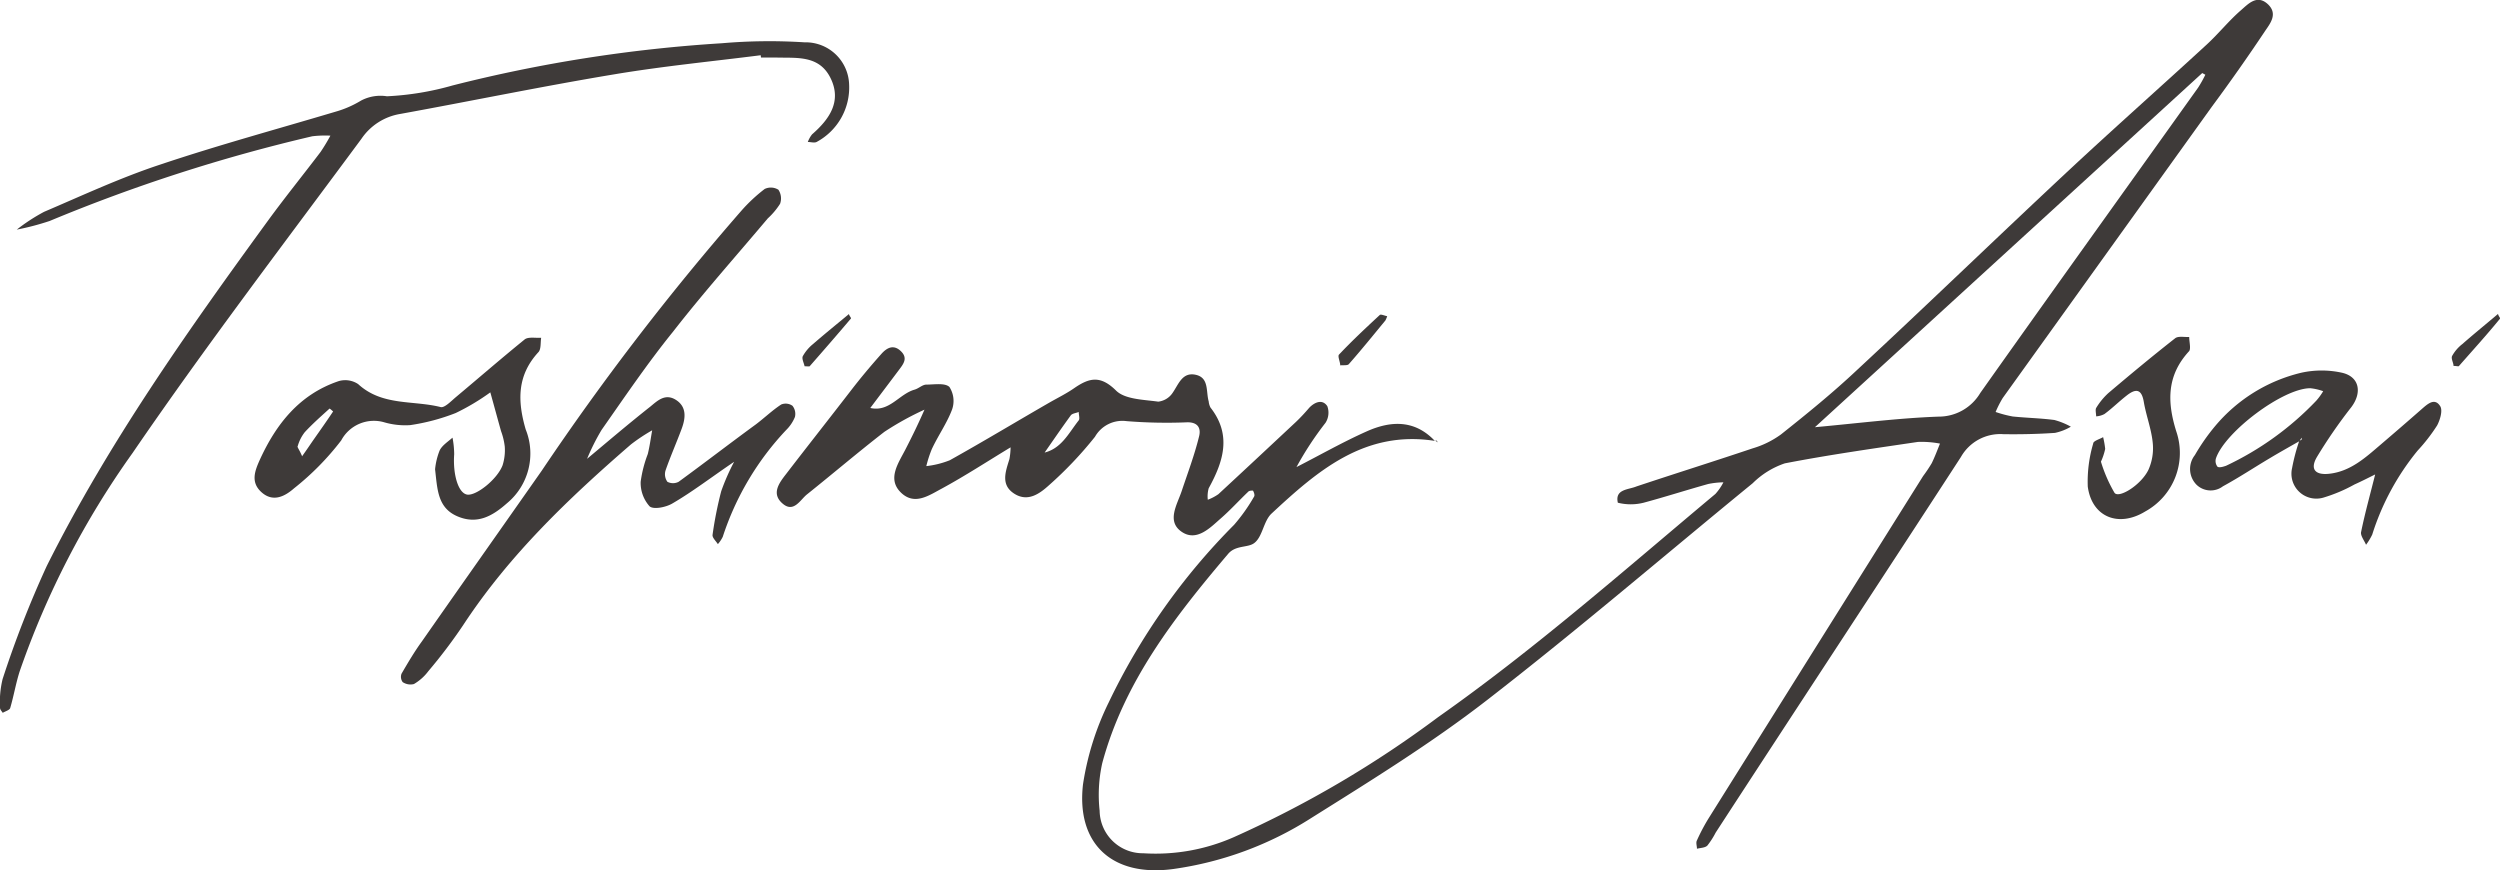 <svg xmlns="http://www.w3.org/2000/svg" viewBox="0 0 193.7 67.43"><defs><style>.cls-1{fill:#3e3a39;}</style></defs><g id="レイヤー_2" data-name="レイヤー 2"><g id="text"><path class="cls-1" d="M78.3,34.66c-1.77,1.07-3.5,2.2-5.32,3.19-1,.53-2.13,1.35-3.19.3s-.19-2.25.37-3.34,1-2,1.47-3.07a22.85,22.85,0,0,0-3.11,1.72c-2,1.55-4,3.25-6,4.85-.51.41-1,1.4-1.82.76-1-.79-.33-1.65.22-2.36,1.66-2.16,3.35-4.3,5-6.44.77-1,1.55-1.93,2.37-2.85.4-.45.92-.77,1.5-.22s.21,1-.16,1.49c-.75,1-1.47,1.95-2.2,2.92,1.48.34,2.23-1.08,3.43-1.42.32-.09.6-.38.9-.39.62,0,1.44-.15,1.8.18a2,2,0,0,1,.21,1.74c-.4,1.07-1.07,2-1.57,3.07a9.12,9.12,0,0,0-.44,1.37l-.1.17.06-.21a7,7,0,0,0,1.87-.46c2.6-1.45,5.17-3,7.74-4.48.65-.37,1.32-.7,1.92-1.12,1.14-.78,2-1,3.21.19.69.7,2.15.71,3.28.87a1.55,1.55,0,0,0,1.12-.69c.47-.68.75-1.62,1.79-1.39s.78,1.3,1,2.06a1.27,1.27,0,0,0,.14.48c1.66,2.12,1,4.18-.14,6.25a2.34,2.34,0,0,0-.07.89,3.76,3.76,0,0,0,.82-.43c2-1.85,4-3.72,6-5.59.36-.34.7-.71,1-1.06s1-.83,1.44-.17a1.46,1.46,0,0,1-.14,1.29,25,25,0,0,0-2.25,3.43c1.82-.93,3.59-1.94,5.45-2.77s3.71-.91,5.27.74l0,0c-5.44-.85-9.1,2.33-12.66,5.64-.62.59-.69,1.82-1.35,2.29-.5.36-1.42.14-2,.82-4.14,4.88-8.06,9.9-9.76,16.23a11.32,11.32,0,0,0-.2,3.68,3.34,3.34,0,0,0,3.38,3.29,15,15,0,0,0,7-1.24,82.87,82.87,0,0,0,15.85-9.31c7.53-5.3,14.43-11.39,21.48-17.29a4.22,4.22,0,0,0,.62-.9,6.46,6.46,0,0,0-1.18.13c-1.68.47-3.33,1-5,1.45a4.11,4.11,0,0,1-2,0c-.24-1.06.82-1,1.44-1.26,3-1,6-1.94,9-2.95a7.16,7.16,0,0,0,2.2-1.08c2-1.59,4-3.21,5.9-5,5.46-5.07,10.82-10.25,16.26-15.33,3.58-3.34,7.24-6.58,10.84-9.89.91-.84,1.69-1.82,2.62-2.63.58-.5,1.28-1.3,2.15-.44.7.71.17,1.41-.24,2q-2,3-4.14,5.89L155.17,30.84a8.43,8.43,0,0,0-.55,1.08,9,9,0,0,0,1.33.35c1.07.11,2.15.13,3.22.27a5.56,5.56,0,0,1,1.28.52,4.08,4.08,0,0,1-1.23.48c-1.32.09-2.66.12-4,.1a3.5,3.5,0,0,0-3.29,1.77c-6.31,9.72-12.69,19.4-19,29.1a6.13,6.13,0,0,1-.64,1c-.17.18-.53.18-.81.25,0-.22-.1-.47,0-.65a14.66,14.66,0,0,1,.93-1.75Q140.69,50.14,149,36.89a11.63,11.63,0,0,0,.67-1c.24-.49.43-1,.64-1.52a7.68,7.68,0,0,0-1.71-.13c-3.44.51-6.9,1-10.31,1.66a6.46,6.46,0,0,0-2.49,1.54C129,43,122.23,48.81,115.22,54.24c-4.32,3.35-9,6.24-13.64,9.15a26.7,26.7,0,0,1-10.67,3.94c-4.69.64-7.53-1.9-7-6.55a21.76,21.76,0,0,1,2-6.37,50.22,50.22,0,0,1,9.71-13.75,13.71,13.71,0,0,0,1.55-2.19c.06-.1,0-.3-.09-.46-.13,0-.3,0-.39.11-.72.69-1.39,1.43-2.14,2.08s-1.83,1.81-3,1-.36-2.07,0-3.13c.47-1.41,1-2.81,1.35-4.24.15-.56,0-1.12-.91-1.11a38.77,38.77,0,0,1-4.7-.09,2.44,2.44,0,0,0-2.45,1.21,29.65,29.65,0,0,1-3.58,3.77c-.71.64-1.63,1.32-2.69.63s-.65-1.72-.36-2.67a5.23,5.23,0,0,0,.09-1l.2-.06Zm2.48.44c1.44-.28,2-1.52,2.8-2.53.1-.13,0-.43,0-.65-.21.09-.51.11-.62.27-.73,1-1.41,2-2.11,3l-.1.11Zm59.84-2c3.49-.32,6.53-.71,9.58-.82a3.74,3.74,0,0,0,3.23-1.83c5.6-7.91,11.25-15.77,16.88-23.66a9.42,9.42,0,0,0,.56-1l-.24-.13Z"/><path class="cls-1" d="M58.94,4.28c-3.79.48-7.59.85-11.35,1.48C42,6.69,36.5,7.83,31,8.83a4.52,4.52,0,0,0-3,1.93C22,18.87,15.93,26.83,10.27,35.1A66.41,66.41,0,0,0,1.53,52c-.3.93-.46,1.91-.74,2.86-.05.16-.38.25-.58.37C.14,55.1,0,55,0,54.82a7.59,7.59,0,0,1,.2-2.2,80.7,80.7,0,0,1,3.42-8.76C8.38,34.34,14.51,25.68,20.76,17.1c1.32-1.81,2.73-3.55,4.08-5.33a14.52,14.52,0,0,0,.76-1.26,8.24,8.24,0,0,0-1.41.05A129.64,129.64,0,0,0,3.85,17.12a19.9,19.9,0,0,1-2.55.67,14.24,14.24,0,0,1,2.12-1.38c3-1.28,5.91-2.64,9-3.66,4.47-1.5,9-2.73,13.56-4.09a8,8,0,0,0,2-.87,3.22,3.22,0,0,1,2-.33,22.28,22.28,0,0,0,5.09-.84A113,113,0,0,1,55.94,3.35a42.75,42.75,0,0,1,6.4-.07,3.37,3.37,0,0,1,3.45,3.26A4.79,4.79,0,0,1,63.27,11c-.18.09-.45,0-.68,0a2.1,2.1,0,0,1,.33-.59c1.34-1.17,2.31-2.55,1.44-4.34s-2.57-1.57-4.15-1.61c-.41,0-.83,0-1.25,0Z"/><path class="cls-1" d="M45.38,35.64c1.65-1.38,3.29-2.78,5-4.13.56-.46,1.16-1.06,2-.52s.74,1.41.44,2.22c-.4,1.08-.87,2.14-1.25,3.23a1,1,0,0,0,.14.89.94.94,0,0,0,.87,0c2-1.46,4-3,6-4.46.66-.5,1.26-1.08,1.95-1.53a.91.91,0,0,1,.87.1,1,1,0,0,1,.19.87,3,3,0,0,1-.67,1A21.93,21.93,0,0,0,56,41.59a2.57,2.57,0,0,1-.38.57c-.15-.24-.45-.51-.41-.73a29.53,29.53,0,0,1,.67-3.37,16.8,16.8,0,0,1,1-2.28C55.08,37,53.64,38.11,52.11,39c-.49.3-1.47.5-1.78.23a2.72,2.72,0,0,1-.69-1.91,9.5,9.5,0,0,1,.55-2.14c.15-.61.23-1.22.34-1.84a14.14,14.14,0,0,0-1.64,1.09c-4.84,4.19-9.45,8.59-13,14A40.07,40.07,0,0,1,33.19,52a3.76,3.76,0,0,1-1.12,1,1.08,1.08,0,0,1-.87-.15.69.69,0,0,1-.09-.65c.5-.86,1-1.71,1.59-2.52,3.08-4.41,6.19-8.81,9.28-13.22A201.88,201.88,0,0,1,57.44,16.33a12.55,12.55,0,0,1,1.81-1.69,1.11,1.11,0,0,1,1.06.06,1.22,1.22,0,0,1,.13,1.09,5.54,5.54,0,0,1-.95,1.13c-2.45,2.91-5,5.77-7.32,8.75-2,2.47-3.75,5.06-5.56,7.64a17,17,0,0,0-1.18,2.38l-.19.13Z"/><path class="cls-1" d="M33.71,36.36a5.37,5.37,0,0,1,.35-1.45c.19-.4.64-.68,1-1a7.05,7.05,0,0,1,.13,1.29c-.11,1.55.31,3,1,3.12s2.33-1.17,2.75-2.27a3.88,3.88,0,0,0,.17-1.44,5.2,5.2,0,0,0-.29-1.21c-.28-1-.55-2-.83-3A17.46,17.46,0,0,1,35.31,32a15.94,15.94,0,0,1-3.54.94,5.85,5.85,0,0,1-2-.22,2.87,2.87,0,0,0-3.33,1.4,21,21,0,0,1-3.65,3.71c-.65.57-1.57,1.12-2.48.35s-.58-1.66-.2-2.51c1.27-2.8,3.08-5.11,6.13-6.14a1.8,1.8,0,0,1,1.51.23C29.61,31.47,32,31,34.14,31.54c.3.08.81-.46,1.18-.77,1.78-1.49,3.52-3,5.33-4.47.28-.22.84-.1,1.28-.13-.06.37,0,.86-.2,1.1-1.68,1.81-1.64,3.8-1,6A5,5,0,0,1,39.27,39c-1.13,1-2.31,1.66-3.84,1S33.89,37.91,33.71,36.36Zm-10.31-1c.38-.53.65-.94.93-1.34.5-.71,1-1.42,1.48-2.14,0,0-.26-.24-.28-.22-.65.59-1.32,1.18-1.92,1.83a3.09,3.09,0,0,0-.54,1.07C23,34.63,23.17,34.79,23.4,35.33Z"/><path class="cls-1" d="M178.14,34.19c-.77.44-1.54.87-2.29,1.32-1.21.72-2.39,1.5-3.62,2.17a1.57,1.57,0,0,1-2.06-.14,1.74,1.74,0,0,1-.11-2.28A15.78,15.78,0,0,1,171.64,33a12.49,12.49,0,0,1,6.66-4.12,7.32,7.32,0,0,1,3.16,0c1.36.31,1.57,1.55.71,2.68a38.53,38.53,0,0,0-2.65,3.84c-.55.93-.16,1.42.92,1.31,1.66-.17,2.83-1.25,4-2.25s2.13-1.83,3.19-2.76c.45-.39,1-.91,1.43-.24.22.32,0,1.07-.23,1.5a13.55,13.55,0,0,1-1.51,1.95,19.51,19.51,0,0,0-3.52,6.51,4.63,4.63,0,0,1-.48.79c-.14-.34-.45-.72-.38-1,.31-1.52.73-3,1.11-4.54l.08-.17,0,.21c-.57.28-1.13.57-1.71.83A12.06,12.06,0,0,1,180,38.56a1.93,1.93,0,0,1-2.41-2.29,15.09,15.09,0,0,1,.56-2.12.69.69,0,0,0,.19-.1s0-.09,0-.14ZM180,30.31a4.08,4.08,0,0,0-1-.23c-2.12,0-6.62,3.39-7.31,5.44a.72.72,0,0,0,.12.64c.14.1.45,0,.66-.07a23.4,23.4,0,0,0,7-5.05A4.89,4.89,0,0,0,180,30.31Z"/><path class="cls-1" d="M162.78,35.77a11.2,11.2,0,0,0,1.05,2.41c.33.47,2.08-.61,2.64-1.8a4.1,4.1,0,0,0,.32-2.11c-.11-1.06-.51-2.08-.69-3.14s-.67-1-1.33-.48-1.13,1-1.72,1.43a1.59,1.59,0,0,1-.64.18c0-.22-.08-.5,0-.65a5.25,5.25,0,0,1,.94-1.15c1.7-1.44,3.42-2.87,5.18-4.25.24-.19.72-.08,1.09-.1,0,.37.14.88,0,1.09-1.73,1.87-1.73,3.9-1,6.23a5.17,5.17,0,0,1-2.41,6.2c-2.06,1.26-4.13.44-4.45-1.93a10.4,10.4,0,0,1,.42-3.33c0-.21.5-.34.77-.5a6.93,6.93,0,0,1,.16.91A4.7,4.7,0,0,1,162.78,35.77Z"/><path class="cls-1" d="M62.34,28.38c-.05-.25-.23-.58-.14-.78a3.22,3.22,0,0,1,.79-.94c.91-.79,1.86-1.56,2.79-2.33,0,.12.19.3.15.35-1.05,1.24-2.12,2.47-3.19,3.69C62.71,28.41,62.59,28.38,62.34,28.38Z"/><path class="cls-1" d="M107.48,24.5a2.08,2.08,0,0,1-.14.33c-.94,1.14-1.86,2.28-2.83,3.38-.11.13-.44.07-.67.1,0-.28-.22-.71-.09-.84,1-1.06,2.08-2.07,3.16-3.07C107,24.33,107.27,24.46,107.48,24.5Z"/><path class="cls-1" d="M190.1,28.35c0-.23-.21-.57-.11-.77a3,3,0,0,1,.79-.92c.91-.8,1.85-1.56,2.77-2.34,0,.13.19.32.15.37-1,1.23-2.12,2.46-3.19,3.68C190.48,28.4,190.36,28.36,190.1,28.35Z"/><path class="cls-1" d="M111.22,34.16l.2.12-.15-.17Z"/></g></g></svg>